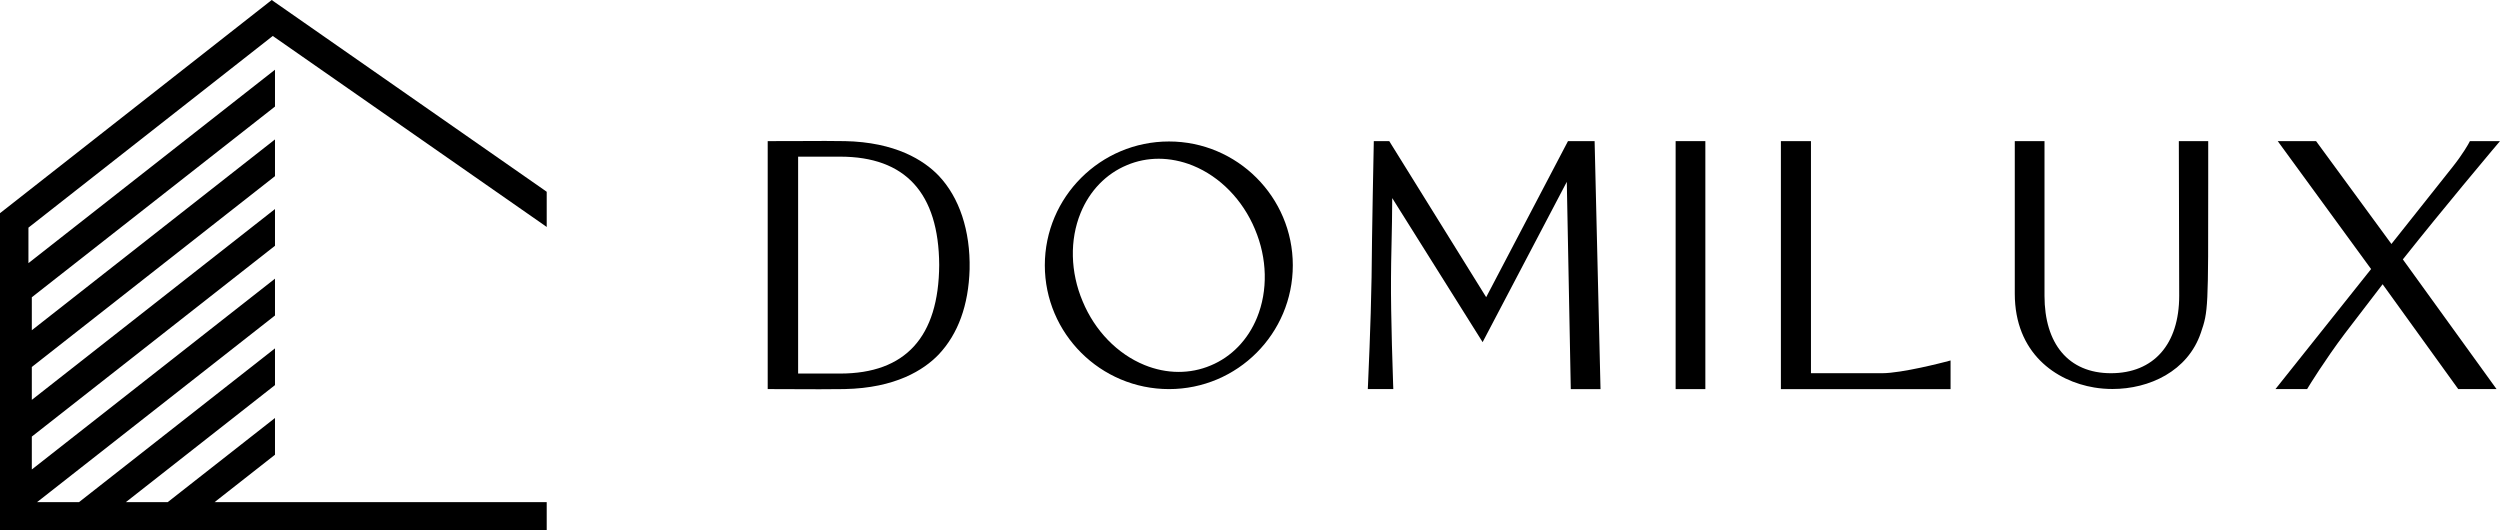 <svg xmlns="http://www.w3.org/2000/svg" id="Layer_1" data-name="Layer 1" viewBox="0 0 1642.14 348.28"><defs><style>      .cls-1 {        stroke-width: 0px;      }    </style></defs><g><path class="cls-1" d="M554.7,92.7c-7.62-.16-16.77-.12-27.58-.06-6.05.03-12.62.05-19.73.05h-3.12v162.89h3.12c3.41,0,7.67.02,12.37.04,5.78.03,12.21.06,18.54.06,5.75,0,11.42-.03,16.4-.11,33.64-.66,52.16-12.65,61.79-22.62,12.85-13.61,19.71-32.46,20.4-56.05v-.03c.54-25.34-6.71-47.21-20.43-61.59-9.62-9.94-28.14-21.94-61.77-22.59ZM616.92,174.02c-.29,47.35-22.18,71.35-65.07,71.35h-27.6V102.9h27.6c42.89,0,64.78,23.92,65.07,71.12Z"></path><path class="cls-1" d="M767.86,92.93c-44.97,0-81.56,36.49-81.56,81.33s36.59,81.32,81.56,81.32,81.33-36.48,81.33-81.32-36.49-81.33-81.33-81.33ZM795.27,240.05c-13.52,5.75-28.97,5.66-43.52-.29-17.79-7.27-32.59-22.5-40.6-41.81-8.11-19.17-8.6-40.34-1.34-58.09,5.96-14.57,16.75-25.71,30.4-31.38,6.6-2.81,13.68-4.21,20.89-4.21s15.07,1.5,22.45,4.51c17.86,7.27,32.72,22.51,40.77,41.79v.02c8.12,19.17,8.6,40.33,1.34,58.08-5.96,14.57-16.75,25.72-30.4,31.39Z"></path><path class="cls-1" d="M1029.94,92.7l-53.74,102.51-63.66-102.51h-10.15l-.06,3.06c-.02.56-1.17,56.69-1.4,86.36-.46,29.64-2.31,69.79-2.33,70.19l-.15,3.27h16.75l-.12-3.24c-.02-.45-1.62-45.13-1.39-69.94,0-5.69.16-13.24.34-21.5.22-9.92.45-20.8.46-30.79l59.38,94.62,55.29-105.29,2.62,136.14h19.53l-3.88-162.89h-17.5Z"></path><rect class="cls-1" x="1100.65" y="92.7" width="19.52" height="162.89"></rect><path class="cls-1" d="M1236.22,245.15h-46.68V92.7h-19.75v162.89h111.45v-18.82l-3.92,1.04c-.28.07-27.93,7.34-41.1,7.34Z"></path><path class="cls-1" d="M1450.46,92.7h-19.28l.24,101.58c0,31.86-16.76,50.87-44.82,50.87s-43.66-19.49-43.66-50.87v-101.58h-19.52v100.18c0,39.11,26.97,57.49,52.21,61.66,3.91.65,7.93.97,11.98.97,24.17,0,49.45-11.64,58.04-36.94,4.86-14.15,4.86-15.72,4.83-98.27v-27.6Z"></path><path class="cls-1" d="M1637.81,97.83l4.32-5.14h-19.75s-.89,1.65-.89,1.65c-.03.06-3.47,6.42-10.16,14.9-6.62,8.37-32.29,40.68-40.51,51.02l-49.5-67.57h-25.18l61.33,84.04-62.83,78.85h20.8l.91-1.5c.1-.17,10.55-17.31,23.78-34.87l24.91-32.51,49.68,68.88h25.16l-61.55-85.2c26.84-33.81,59.13-72.16,59.45-72.55Z"></path></g><polygon class="cls-1" points="359.11 329.85 140.92 329.85 180.63 298.69 180.63 274.56 110.14 329.85 82.65 329.85 180.63 252.96 180.63 228.83 51.87 329.85 24.32 329.85 180.63 207.23 180.63 183.04 20.9 308.38 20.9 286.78 180.63 161.44 180.63 137.31 20.9 262.65 20.9 241.05 180.63 115.71 180.63 91.58 20.9 216.92 20.9 195.26 180.63 69.99 180.63 45.79 18.68 172.84 18.68 149.53 179.17 23.62 180.63 24.64 357.34 147.82 359.11 149.09 359.11 125.97 357.34 124.71 180.63 1.52 178.48 0 0 140.03 0 348.28 359.11 348.28 359.11 329.85"></polygon></svg>